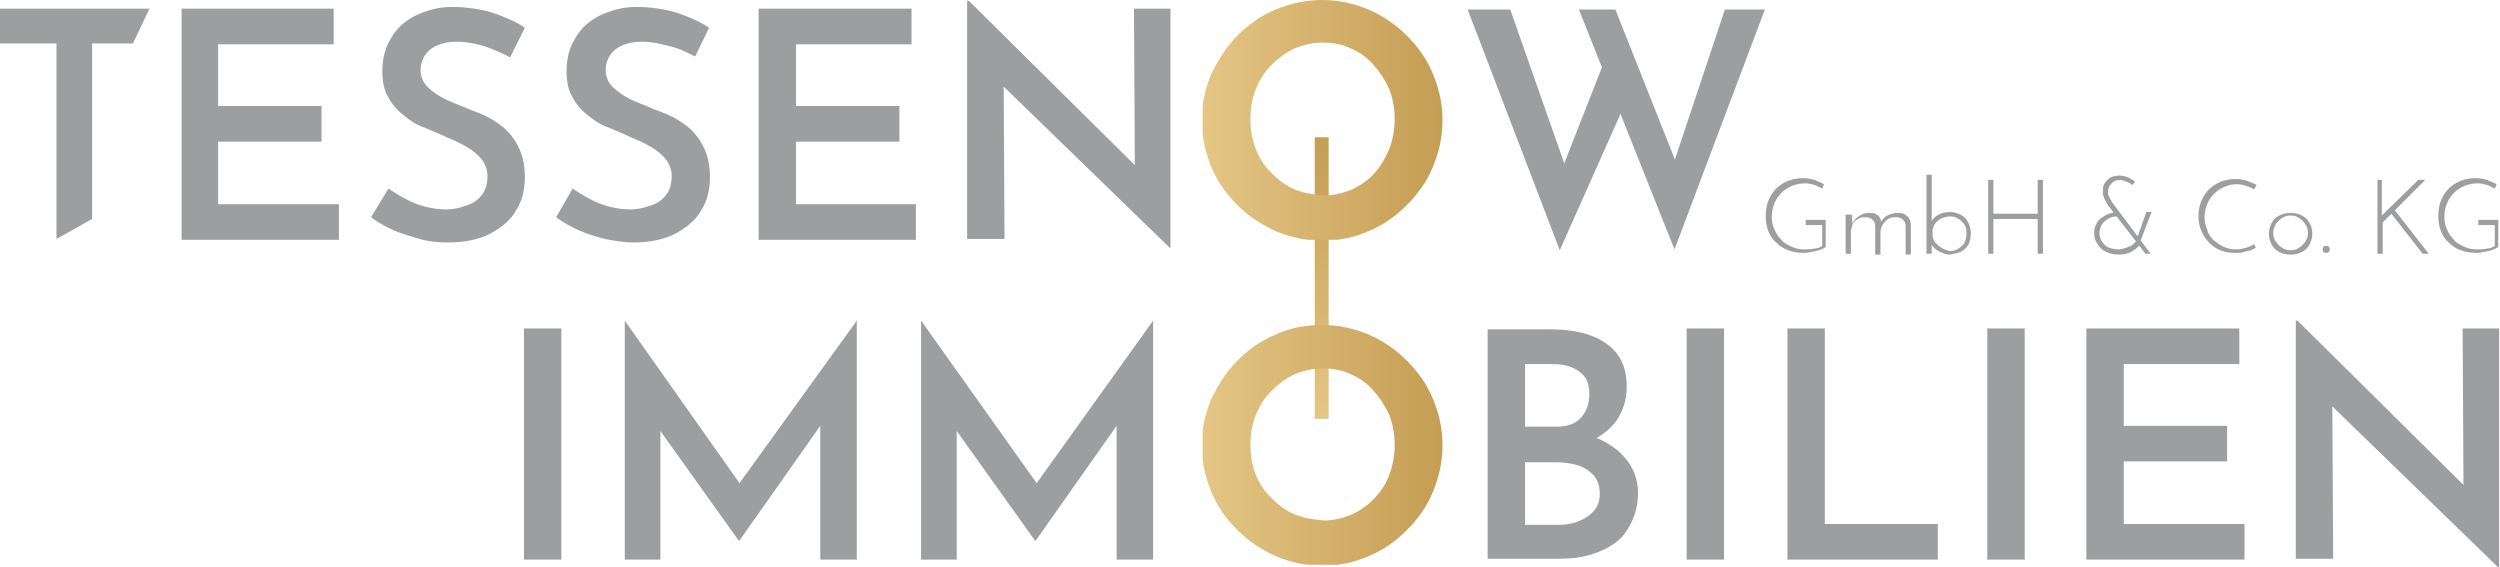 <?xml version="1.0" encoding="utf-8"?>
<!-- Generator: Adobe Illustrator 26.0.1, SVG Export Plug-In . SVG Version: 6.00 Build 0)  -->
<svg version="1.1" id="Ebene_1" xmlns="http://www.w3.org/2000/svg" xmlns:xlink="http://www.w3.org/1999/xlink" x="0px" y="0px"
	 viewBox="0 0 287.7 65.3" style="enable-background:new 0 0 287.7 65.3;" xml:space="preserve">
<style type="text/css">
	.st0{fill:#9D9E9F;}
	.st1{fill:url(#SVGID_1_);}
	
		.st2{clip-path:url(#SVGID_00000101078523895894266610000004158878798909799321_);fill:url(#SVGID_00000135667435430327793540000009560983434778299797_);}
	
		.st3{clip-path:url(#SVGID_00000091735984579841359640000011411416789858315411_);fill:url(#SVGID_00000168805743227306558260000009613010242620893367_);}
	.st4{fill:#919191;}
	.st5{fill:url(#SVGID_00000060730426355193549670000009143667700078637982_);}
	
		.st6{clip-path:url(#SVGID_00000179637576913525622410000010569233399943172267_);fill:url(#SVGID_00000102508817935559526550000001474531723142961598_);}
	
		.st7{clip-path:url(#SVGID_00000109021310427802186350000007512204934509833872_);fill:url(#SVGID_00000011724870642769094350000011479532488822628000_);}
	.st8{fill:#FFFFFF;}
	.st9{clip-path:url(#SVGID_00000103980283049190828670000011670805114784533412_);fill:#FFFFFF;}
	.st10{clip-path:url(#SVGID_00000111873853701780504590000006244996090633630592_);fill:#FFFFFF;}
	.st11{clip-path:url(#SVGID_00000046337587483915873310000007075545726665177510_);}
	.st12{clip-path:url(#SVGID_00000048501764192835580480000014069474015604427931_);}
</style>
<g>
	<path class="st0" d="M287.7,25.3h-2.5v0.6h1.9v2.4c-0.3,0.2-0.6,0.3-0.9,0.3c-0.4,0.1-0.7,0.1-1.1,0.1c-0.6,0-1.1-0.1-1.5-0.3
		s-0.9-0.4-1.2-0.8c-0.3-0.3-0.6-0.7-0.8-1.2c-0.2-0.4-0.3-0.9-0.3-1.5c0-0.5,0.1-1,0.3-1.5c0.2-0.5,0.5-0.9,0.8-1.2
		c0.3-0.3,0.7-0.6,1.2-0.8c0.5-0.2,1-0.3,1.5-0.3c0.2,0,0.5,0,0.7,0.1c0.2,0,0.5,0.1,0.7,0.2c0.2,0.1,0.4,0.2,0.6,0.3l0.2-0.5
		c-0.3-0.2-0.7-0.3-1.1-0.5c-0.4-0.1-0.8-0.2-1.3-0.2c-0.6,0-1.1,0.1-1.7,0.3c-0.5,0.2-1,0.5-1.4,0.9c-0.4,0.4-0.7,0.9-0.9,1.4
		c-0.2,0.5-0.3,1.1-0.3,1.8c0,0.6,0.1,1.2,0.3,1.7c0.2,0.5,0.5,1,0.9,1.3c0.4,0.4,0.8,0.7,1.4,0.9c0.5,0.2,1.1,0.3,1.8,0.3
		c0.2,0,0.4,0,0.7-0.1c0.2,0,0.5-0.1,0.7-0.1c0.2-0.1,0.4-0.1,0.6-0.2c0.2-0.1,0.4-0.2,0.5-0.3V25.3z M274.2,20.7h-0.6v8.5h0.6
		l0-3.6l1-1l3.6,4.6h0.7l-3.9-5l3.5-3.5h-0.8l-4.2,4.1l0,0.1l0-0.4V20.7z M267.3,28.7c0,0.1,0,0.2,0.1,0.3c0.1,0.1,0.2,0.1,0.3,0.1
		c0.1,0,0.2,0,0.3-0.1c0.1-0.1,0.1-0.2,0.1-0.3c0-0.1,0-0.2-0.1-0.3c-0.1-0.1-0.2-0.1-0.3-0.1c-0.1,0-0.2,0-0.3,0.1
		C267.3,28.5,267.3,28.6,267.3,28.7 M261.9,25.8c0.2-0.3,0.4-0.5,0.7-0.7c0.3-0.2,0.6-0.3,1-0.3c0.4,0,0.7,0.1,1,0.3
		c0.3,0.2,0.5,0.4,0.7,0.7c0.2,0.3,0.3,0.6,0.3,1c0,0.4-0.1,0.7-0.3,1c-0.2,0.3-0.4,0.5-0.7,0.7c-0.3,0.2-0.6,0.3-1,0.3
		s-0.7-0.1-1-0.3c-0.3-0.2-0.5-0.4-0.7-0.7c-0.2-0.3-0.3-0.6-0.3-1C261.6,26.5,261.7,26.1,261.9,25.8 M261.4,28.1
		c0.2,0.4,0.5,0.7,0.9,0.9c0.4,0.2,0.8,0.3,1.3,0.3c0.5,0,0.9-0.1,1.3-0.3c0.4-0.2,0.7-0.5,0.9-0.9c0.2-0.4,0.3-0.8,0.3-1.2
		s-0.1-0.9-0.3-1.2c-0.2-0.4-0.5-0.7-0.9-0.9c-0.4-0.2-0.8-0.3-1.3-0.3c-0.5,0-0.9,0.1-1.3,0.3c-0.4,0.2-0.7,0.5-0.9,0.9
		c-0.2,0.4-0.3,0.8-0.3,1.2C261.1,27.3,261.2,27.7,261.4,28.1 M259.4,28.1c-0.3,0.2-0.6,0.3-0.9,0.4c-0.3,0.1-0.7,0.2-1.1,0.2
		c-0.6,0-1.1-0.1-1.5-0.3c-0.5-0.2-0.8-0.5-1.2-0.8c-0.3-0.3-0.6-0.7-0.7-1.2c-0.2-0.5-0.3-0.9-0.3-1.4c0-0.5,0.1-1,0.3-1.5
		c0.2-0.5,0.5-0.9,0.8-1.2c0.3-0.3,0.7-0.6,1.2-0.8s0.9-0.3,1.4-0.3c0.4,0,0.8,0.1,1.1,0.2c0.4,0.1,0.7,0.3,0.9,0.4l0.3-0.5
		c-0.3-0.2-0.7-0.3-1.1-0.5c-0.4-0.1-0.8-0.2-1.3-0.2c-0.6,0-1.2,0.1-1.7,0.3c-0.5,0.2-1,0.5-1.4,0.9c-0.4,0.4-0.7,0.9-0.9,1.4
		c-0.2,0.5-0.3,1.1-0.3,1.7c0,0.6,0.1,1.1,0.3,1.6s0.5,1,0.9,1.4c0.4,0.4,0.8,0.7,1.3,0.9c0.5,0.2,1.1,0.3,1.8,0.3
		c0.3,0,0.6,0,0.9-0.1c0.3-0.1,0.5-0.1,0.8-0.2c0.2-0.1,0.5-0.2,0.6-0.3L259.4,28.1z M245.9,27.5l0.4,0.3l1.3-3.4h-0.6L245.9,27.5z
		 M243.7,24.4c-0.4,0-0.7,0.1-1,0.2c-0.3,0.1-0.6,0.3-0.9,0.5c-0.3,0.2-0.5,0.5-0.6,0.8c-0.2,0.3-0.2,0.6-0.2,1
		c0,0.4,0.1,0.8,0.4,1.2c0.2,0.4,0.6,0.7,1,0.9c0.4,0.2,0.9,0.3,1.4,0.3c0.6,0,1.1-0.1,1.6-0.4c0.5-0.3,0.8-0.6,1-1l-0.4-0.4
		c-0.1,0.2-0.3,0.4-0.5,0.6c-0.2,0.2-0.5,0.3-0.8,0.4c-0.3,0.1-0.6,0.2-0.9,0.2c-0.4,0-0.8-0.1-1.1-0.2s-0.6-0.4-0.8-0.7
		c-0.2-0.3-0.3-0.6-0.3-1c0-0.3,0.1-0.6,0.2-0.8c0.1-0.2,0.3-0.5,0.5-0.6c0.2-0.2,0.4-0.3,0.7-0.4c0.3-0.1,0.5-0.1,0.8-0.1
		L243.7,24.4z M243,23.2c0,0,0-0.1-0.1-0.2c-0.1-0.1-0.1-0.2-0.2-0.4c-0.1-0.2-0.1-0.3-0.1-0.5c0-0.4,0.1-0.7,0.4-1
		c0.3-0.3,0.6-0.4,1-0.4c0.2,0,0.5,0.1,0.7,0.2c0.2,0.1,0.5,0.2,0.7,0.4l0.3-0.4c-0.2-0.2-0.5-0.3-0.8-0.5c-0.3-0.1-0.7-0.2-1-0.2
		c-0.4,0-0.7,0.1-1,0.2c-0.3,0.2-0.5,0.4-0.7,0.7c-0.2,0.3-0.2,0.6-0.2,1c0,0.2,0,0.4,0.1,0.5c0,0.2,0.1,0.3,0.2,0.5
		c0.1,0.1,0.1,0.3,0.2,0.4l4.4,5.7h0.3h0.2h0.1L243,23.2z M234.5,20.7v3.9h-5.1v-3.9h-0.6v8.5h0.6v-4h5.1v4h0.6v-8.5H234.5z
		 M223.4,28.5c-0.3-0.2-0.5-0.4-0.7-0.6c-0.2-0.3-0.3-0.5-0.3-0.8v-0.7c0.1-0.3,0.2-0.6,0.4-0.8c0.2-0.2,0.4-0.4,0.7-0.5
		c0.3-0.1,0.6-0.2,0.9-0.2c0.4,0,0.7,0.1,1,0.3c0.3,0.2,0.5,0.4,0.7,0.7c0.2,0.3,0.2,0.6,0.2,1c0,0.4-0.1,0.7-0.2,1
		c-0.2,0.3-0.4,0.5-0.7,0.7c-0.3,0.2-0.6,0.3-1,0.3C224,28.8,223.7,28.7,223.4,28.5 M225.6,29c0.4-0.2,0.7-0.5,0.9-0.8
		c0.2-0.4,0.3-0.8,0.3-1.3c0-0.5-0.1-0.9-0.3-1.3c-0.2-0.4-0.5-0.7-0.9-0.9c-0.4-0.2-0.8-0.3-1.2-0.3c-0.5,0-0.9,0.1-1.3,0.3
		c-0.4,0.2-0.7,0.5-0.9,0.9l0.1,0.3v-5.8h-0.6v9.1h0.6v-1.5l-0.1,0.3c0.2,0.4,0.5,0.7,0.9,0.9c0.4,0.2,0.8,0.4,1.3,0.4
		C224.9,29.2,225.3,29.1,225.6,29 M212.4,24.5v4.7h0.6v-2.5c0-0.3,0.1-0.6,0.2-0.9c0.2-0.3,0.4-0.5,0.6-0.6c0.3-0.2,0.6-0.2,0.9-0.2
		c0.3,0,0.6,0.1,0.8,0.3c0.2,0.2,0.3,0.4,0.3,0.7v3.3h0.6v-2.6c0-0.3,0.1-0.6,0.3-0.9c0.2-0.3,0.4-0.5,0.6-0.6
		c0.3-0.2,0.5-0.2,0.9-0.2c0.3,0,0.6,0.1,0.8,0.3c0.2,0.2,0.3,0.4,0.3,0.7v3.3h0.6v-3.4c0-0.4-0.1-0.7-0.4-1
		c-0.3-0.3-0.6-0.4-1.1-0.4c-0.4,0-0.8,0.1-1.2,0.3c-0.4,0.2-0.6,0.5-0.8,0.9l0.1-0.1c0-0.2-0.1-0.4-0.2-0.6
		c-0.1-0.2-0.3-0.3-0.5-0.4c-0.2-0.1-0.4-0.1-0.7-0.1c-0.4,0-0.8,0.1-1.2,0.4c-0.4,0.2-0.6,0.6-0.8,1l0.1,0.1l-0.1-1.3H212.4z
		 M210.3,25.3h-2.5v0.6h1.9v2.4c-0.3,0.2-0.6,0.3-0.9,0.3c-0.4,0.1-0.7,0.1-1.1,0.1c-0.6,0-1.1-0.1-1.5-0.3s-0.9-0.4-1.2-0.8
		c-0.3-0.3-0.6-0.7-0.8-1.2c-0.2-0.4-0.3-0.9-0.3-1.5c0-0.5,0.1-1,0.3-1.5c0.2-0.5,0.5-0.9,0.8-1.2c0.3-0.3,0.7-0.6,1.2-0.8
		c0.5-0.2,1-0.3,1.5-0.3c0.2,0,0.5,0,0.7,0.1c0.2,0,0.5,0.1,0.7,0.2c0.2,0.1,0.4,0.2,0.6,0.3l0.2-0.5c-0.3-0.2-0.7-0.3-1.1-0.5
		c-0.4-0.1-0.8-0.2-1.3-0.2c-0.6,0-1.1,0.1-1.7,0.3c-0.5,0.2-1,0.5-1.4,0.9c-0.4,0.4-0.7,0.9-0.9,1.4c-0.2,0.5-0.3,1.1-0.3,1.8
		c0,0.6,0.1,1.2,0.3,1.7c0.2,0.5,0.5,1,0.9,1.3c0.4,0.4,0.8,0.7,1.4,0.9c0.5,0.2,1.1,0.3,1.8,0.3c0.2,0,0.4,0,0.7-0.1
		c0.2,0,0.5-0.1,0.7-0.1c0.2-0.1,0.4-0.1,0.6-0.2c0.2-0.1,0.4-0.2,0.5-0.3V25.3z"/>
	<path class="st0" d="M287.6,65.3V37.8h-4.2l0.1,18.6l0.9,0.3l-20-19.8h-0.2v27.4h4.3l-0.1-18.3l-1.3-0.5l20.4,19.8H287.6z
		 M240.2,64.4h18.1v-4.1h-13.9v-7.2h11.9V49h-11.9v-7.1h13.3v-4.1h-17.6V64.4z M228.7,64.4h4.3V37.8h-4.3V64.4z M205.7,64.4h17.3
		v-4.1H210V37.8h-4.3V64.4z M194.1,64.4h4.3V37.8h-4.3V64.4z M175.5,60.4v-7.2h3.5c0.9,0,1.7,0.1,2.4,0.3c0.8,0.2,1.4,0.6,1.9,1.1
		c0.5,0.5,0.8,1.2,0.8,2.2c0,0.8-0.2,1.5-0.7,2c-0.4,0.5-1,0.9-1.8,1.2c-0.7,0.3-1.5,0.4-2.4,0.4H175.5z M175.5,49.1v-7.2h3.2
		c1.3,0,2.3,0.3,3.1,0.9c0.8,0.6,1.1,1.4,1.1,2.6c0,1-0.3,1.9-0.9,2.6c-0.6,0.7-1.5,1.1-2.8,1.1H175.5z M171.2,37.8v26.5h8.3
		c1.1,0,2.2-0.1,3.3-0.4c1.1-0.3,2-0.7,2.9-1.3c0.9-0.6,1.5-1.4,2-2.4c0.5-1,0.8-2.1,0.8-3.5c0-1.5-0.5-2.8-1.4-3.9
		c-0.9-1.1-2.1-1.9-3.6-2.5c-1.5-0.6-3.2-0.9-5.2-0.9l0.6,2.2c1.7,0,3.1-0.3,4.3-0.9c1.2-0.6,2.2-1.4,2.9-2.4
		c0.7-1.1,1.1-2.3,1.1-3.8c0-2.3-0.8-3.9-2.4-5c-1.6-1.1-3.7-1.6-6.4-1.6H171.2z"/>
	<path class="st0" d="M60.3,64.4h4.3V37.8h-4.3V64.4z M98.6,36.9L85.1,55.6L71.9,36.9h0v27.5H76V49.6l9,12.6h0.1L94.4,49v15.4h4.2
		L98.6,36.9L98.6,36.9z M132.7,36.9l-13.4,18.7L106,36.9h0v27.5h4.1V49.6l9,12.6h0.1l9.3-13.2v15.4h4.2L132.7,36.9L132.7,36.9z"/>
	<path class="st0" d="M192.7,28.7l10.4-27.6h-4.6l-6.1,18.3l0.8,0.1l-7.3-18.4h-4.2L192.7,28.7z M179.5,28.8l7.3-16.4l-2-5.8
		l-5.1,13l0.7,0.3l-6.6-18.8h-4.9L179.5,28.8z"/>
	<path class="st0" d="M134.7,28.5V1h-4.2l0.1,18.6l0.9,0.3l-20-19.8h-0.2v27.4h4.3l-0.1-18.3l-1.3-0.5l20.4,19.8H134.7z M87.3,27.6
		h18.1v-4.1H91.6v-7.2h11.9v-4.1H91.6V5.1h13.3V1H87.3V27.6z M81.6,3.2c-1-0.7-2.2-1.2-3.6-1.7c-1.3-0.4-2.9-0.7-4.8-0.7
		c-1.6,0-2.9,0.4-4.2,1c-1.2,0.6-2.2,1.5-2.8,2.6c-0.7,1.1-1,2.4-1,3.8c0,1.2,0.2,2.2,0.7,3c0.4,0.8,1,1.5,1.8,2.1
		c0.7,0.6,1.5,1.1,2.4,1.4c0.9,0.4,1.7,0.7,2.5,1.1c0.8,0.3,1.6,0.7,2.3,1.1c0.7,0.4,1.3,0.9,1.7,1.4c0.4,0.5,0.7,1.2,0.7,1.9
		c0,0.9-0.2,1.7-0.7,2.3c-0.5,0.6-1.1,1-1.9,1.2c-0.8,0.3-1.5,0.4-2.2,0.4c-0.7,0-1.5-0.1-2.3-0.3c-0.8-0.2-1.6-0.5-2.3-0.9
		c-0.8-0.4-1.4-0.8-2-1.2L64,25c0.8,0.6,1.7,1.1,2.6,1.5c0.9,0.4,1.9,0.7,3,1c1.1,0.2,2.1,0.4,3.3,0.4c1.8,0,3.4-0.3,4.8-1
		c1.3-0.7,2.4-1.6,3-2.7c0.7-1.1,1-2.4,1-3.8c0-1.2-0.2-2.3-0.6-3.2c-0.4-0.9-0.9-1.6-1.5-2.2c-0.6-0.6-1.4-1.1-2.1-1.5
		c-0.8-0.4-1.6-0.7-2.4-1c-0.9-0.4-1.8-0.7-2.6-1.1c-0.8-0.4-1.5-0.9-2-1.4c-0.5-0.5-0.8-1.2-0.8-1.9c0-1,0.4-1.8,1.1-2.4
		c0.8-0.6,1.8-0.9,3.1-0.9c1,0,2,0.2,3.1,0.5C78,5.5,79,6,80,6.5L81.6,3.2z M60.4,3.2c-1-0.7-2.2-1.2-3.6-1.7
		c-1.3-0.4-2.9-0.7-4.8-0.7c-1.6,0-2.9,0.4-4.2,1c-1.2,0.6-2.2,1.5-2.8,2.6c-0.7,1.1-1,2.4-1,3.8c0,1.2,0.2,2.2,0.7,3
		c0.4,0.8,1,1.5,1.8,2.1c0.7,0.6,1.5,1.1,2.4,1.4c0.9,0.4,1.7,0.7,2.5,1.1c0.8,0.3,1.6,0.7,2.3,1.1c0.7,0.4,1.3,0.9,1.7,1.4
		c0.4,0.5,0.7,1.2,0.7,1.9c0,0.9-0.2,1.7-0.7,2.3c-0.5,0.6-1.1,1-1.9,1.2c-0.8,0.3-1.5,0.4-2.2,0.4S49.8,24,49,23.8
		c-0.8-0.2-1.6-0.5-2.3-0.9c-0.8-0.4-1.4-0.8-2-1.2L42.7,25c0.8,0.6,1.7,1.1,2.6,1.5c0.9,0.4,2,0.7,3,1s2.1,0.4,3.3,0.4
		c1.8,0,3.4-0.3,4.8-1c1.3-0.7,2.4-1.6,3-2.7c0.7-1.1,1-2.4,1-3.8c0-1.2-0.2-2.3-0.6-3.2c-0.4-0.9-0.9-1.6-1.5-2.2
		c-0.6-0.6-1.4-1.1-2.1-1.5c-0.8-0.4-1.6-0.7-2.4-1c-0.9-0.4-1.8-0.7-2.6-1.1c-0.8-0.4-1.5-0.9-2-1.4c-0.5-0.5-0.8-1.2-0.8-1.9
		c0-1,0.4-1.8,1.1-2.4c0.8-0.6,1.8-0.9,3.1-0.9c1,0,2,0.2,3.1,0.5c1.1,0.4,2.1,0.8,3,1.3L60.4,3.2z M20.9,27.6H39v-4.1H25.1v-7.2H37
		v-4.1H25.1V5.1h13.3V1H20.9V27.6z"/>
	
		<linearGradient id="SVGID_1_" gradientUnits="userSpaceOnUse" x1="12.684" y1="168.858" x2="13.684" y2="168.858" gradientTransform="matrix(0 -32.4 -32.4 0 5623.078 459.157)">
		<stop  offset="0" style="stop-color:#E4C685"/>
		<stop  offset="1" style="stop-color:#C59D54"/>
	</linearGradient>
	<rect x="151.3" y="15.8" class="st1" width="1.6" height="32.4"/>
	<g>
		<defs>
			<path id="SVGID_00000129922156556372351700000004950132575198142595_" d="M149,59.2c-1-0.4-1.9-1.1-2.7-1.9
				c-0.8-0.8-1.4-1.7-1.8-2.7c-0.4-1-0.6-2.2-0.6-3.4c0-1.2,0.2-2.4,0.6-3.4c0.4-1,1-2,1.8-2.8c0.8-0.8,1.6-1.4,2.6-1.9
				c1-0.4,2.1-0.7,3.3-0.7c1.2,0,2.3,0.2,3.3,0.7c1,0.4,1.9,1.1,2.6,1.9c0.7,0.8,1.3,1.7,1.8,2.8c0.4,1.1,0.6,2.2,0.6,3.4
				c0,1.2-0.2,2.3-0.6,3.4s-1,2-1.7,2.7c-0.7,0.8-1.6,1.4-2.6,1.9c-1,0.4-2.1,0.7-3.2,0.7C151.1,59.8,150,59.6,149,59.2 M146.8,38.5
				c-1.7,0.7-3.1,1.7-4.4,3c-1.3,1.3-2.2,2.8-3,4.4c-0.7,1.7-1.1,3.4-1.1,5.3c0,1.9,0.4,3.7,1.1,5.4c0.7,1.7,1.7,3.1,3,4.4
				c1.3,1.3,2.7,2.2,4.4,3c1.7,0.7,3.4,1.1,5.4,1.1c1.9,0,3.7-0.4,5.3-1.1c1.7-0.7,3.1-1.7,4.4-3c1.3-1.3,2.3-2.7,3-4.4
				c0.7-1.7,1.1-3.4,1.1-5.4c0-1.9-0.4-3.6-1.1-5.3c-0.7-1.7-1.7-3.1-3-4.4c-1.3-1.3-2.8-2.3-4.4-3c-1.7-0.7-3.4-1.1-5.3-1.1
				C150.3,37.4,148.5,37.7,146.8,38.5"/>
		</defs>
		<clipPath id="SVGID_00000161611049905298161850000010807497431692029825_">
			<use xlink:href="#SVGID_00000129922156556372351700000004950132575198142595_"  style="overflow:visible;"/>
		</clipPath>
		
			<linearGradient id="SVGID_00000142174298046210044740000010915214499435906206_" gradientUnits="userSpaceOnUse" x1="9.071" y1="172.764" x2="10.071" y2="172.764" gradientTransform="matrix(27.574 0 0 -27.574 -111.715 4814.933)">
			<stop  offset="0" style="stop-color:#E4C685"/>
			<stop  offset="1" style="stop-color:#C59D54"/>
		</linearGradient>
		
			<rect x="138.4" y="37.4" style="clip-path:url(#SVGID_00000161611049905298161850000010807497431692029825_);fill:url(#SVGID_00000142174298046210044740000010915214499435906206_);" width="27.6" height="27.6"/>
	</g>
	<g>
		<defs>
			<path id="SVGID_00000030446684435794382060000005588789047982756276_" d="M149,21.8c-1-0.4-1.9-1.1-2.7-1.9
				c-0.8-0.8-1.4-1.7-1.8-2.8c-0.4-1-0.6-2.2-0.6-3.4c0-1.2,0.2-2.4,0.6-3.4c0.4-1,1-2,1.8-2.8c0.8-0.8,1.6-1.4,2.6-1.9
				c1-0.4,2.1-0.7,3.3-0.7c1.2,0,2.3,0.2,3.3,0.7c1,0.4,1.9,1.1,2.6,1.9c0.7,0.8,1.3,1.7,1.8,2.8c0.4,1.1,0.6,2.2,0.6,3.4
				c0,1.2-0.2,2.3-0.6,3.4c-0.4,1-1,2-1.7,2.8c-0.7,0.8-1.6,1.4-2.6,1.9c-1,0.4-2.1,0.7-3.2,0.7C151.1,22.4,150,22.2,149,21.8
				 M152.2,0c-1.9,0-3.7,0.4-5.4,1.1c-1.7,0.7-3.1,1.7-4.4,3c-1.3,1.3-2.2,2.8-3,4.4c-0.7,1.7-1.1,3.4-1.1,5.3
				c0,1.9,0.4,3.7,1.1,5.4c0.7,1.7,1.7,3.1,3,4.4c1.3,1.3,2.7,2.2,4.4,3c1.7,0.7,3.4,1.1,5.4,1.1c1.9,0,3.7-0.4,5.3-1.1
				c1.7-0.7,3.1-1.7,4.4-3c1.3-1.3,2.3-2.7,3-4.4c0.7-1.7,1.1-3.4,1.1-5.4c0-1.9-0.4-3.6-1.1-5.3c-0.7-1.7-1.7-3.1-3-4.4
				c-1.3-1.3-2.8-2.3-4.4-3C155.8,0.4,154,0,152.2,0z"/>
		</defs>
		<clipPath id="SVGID_00000110440825956269372600000007780872701088766639_">
			<use xlink:href="#SVGID_00000030446684435794382060000005588789047982756276_"  style="overflow:visible;"/>
		</clipPath>
		
			<linearGradient id="SVGID_00000152982622092428679520000000513939821936755082_" gradientUnits="userSpaceOnUse" x1="9.071" y1="172.764" x2="10.071" y2="172.764" gradientTransform="matrix(27.574 0 0 -27.574 -111.715 4777.555)">
			<stop  offset="0" style="stop-color:#E4C685"/>
			<stop  offset="1" style="stop-color:#C59D54"/>
		</linearGradient>
		
			<rect x="138.4" style="clip-path:url(#SVGID_00000110440825956269372600000007780872701088766639_);fill:url(#SVGID_00000152982622092428679520000000513939821936755082_);" width="27.6" height="27.6"/>
	</g>
	<polygon class="st0" points="0,5 6.5,5 6.5,27.5 10.6,25.2 10.6,5 15.3,5 17.2,1 0,1 	"/>
</g>
</svg>
